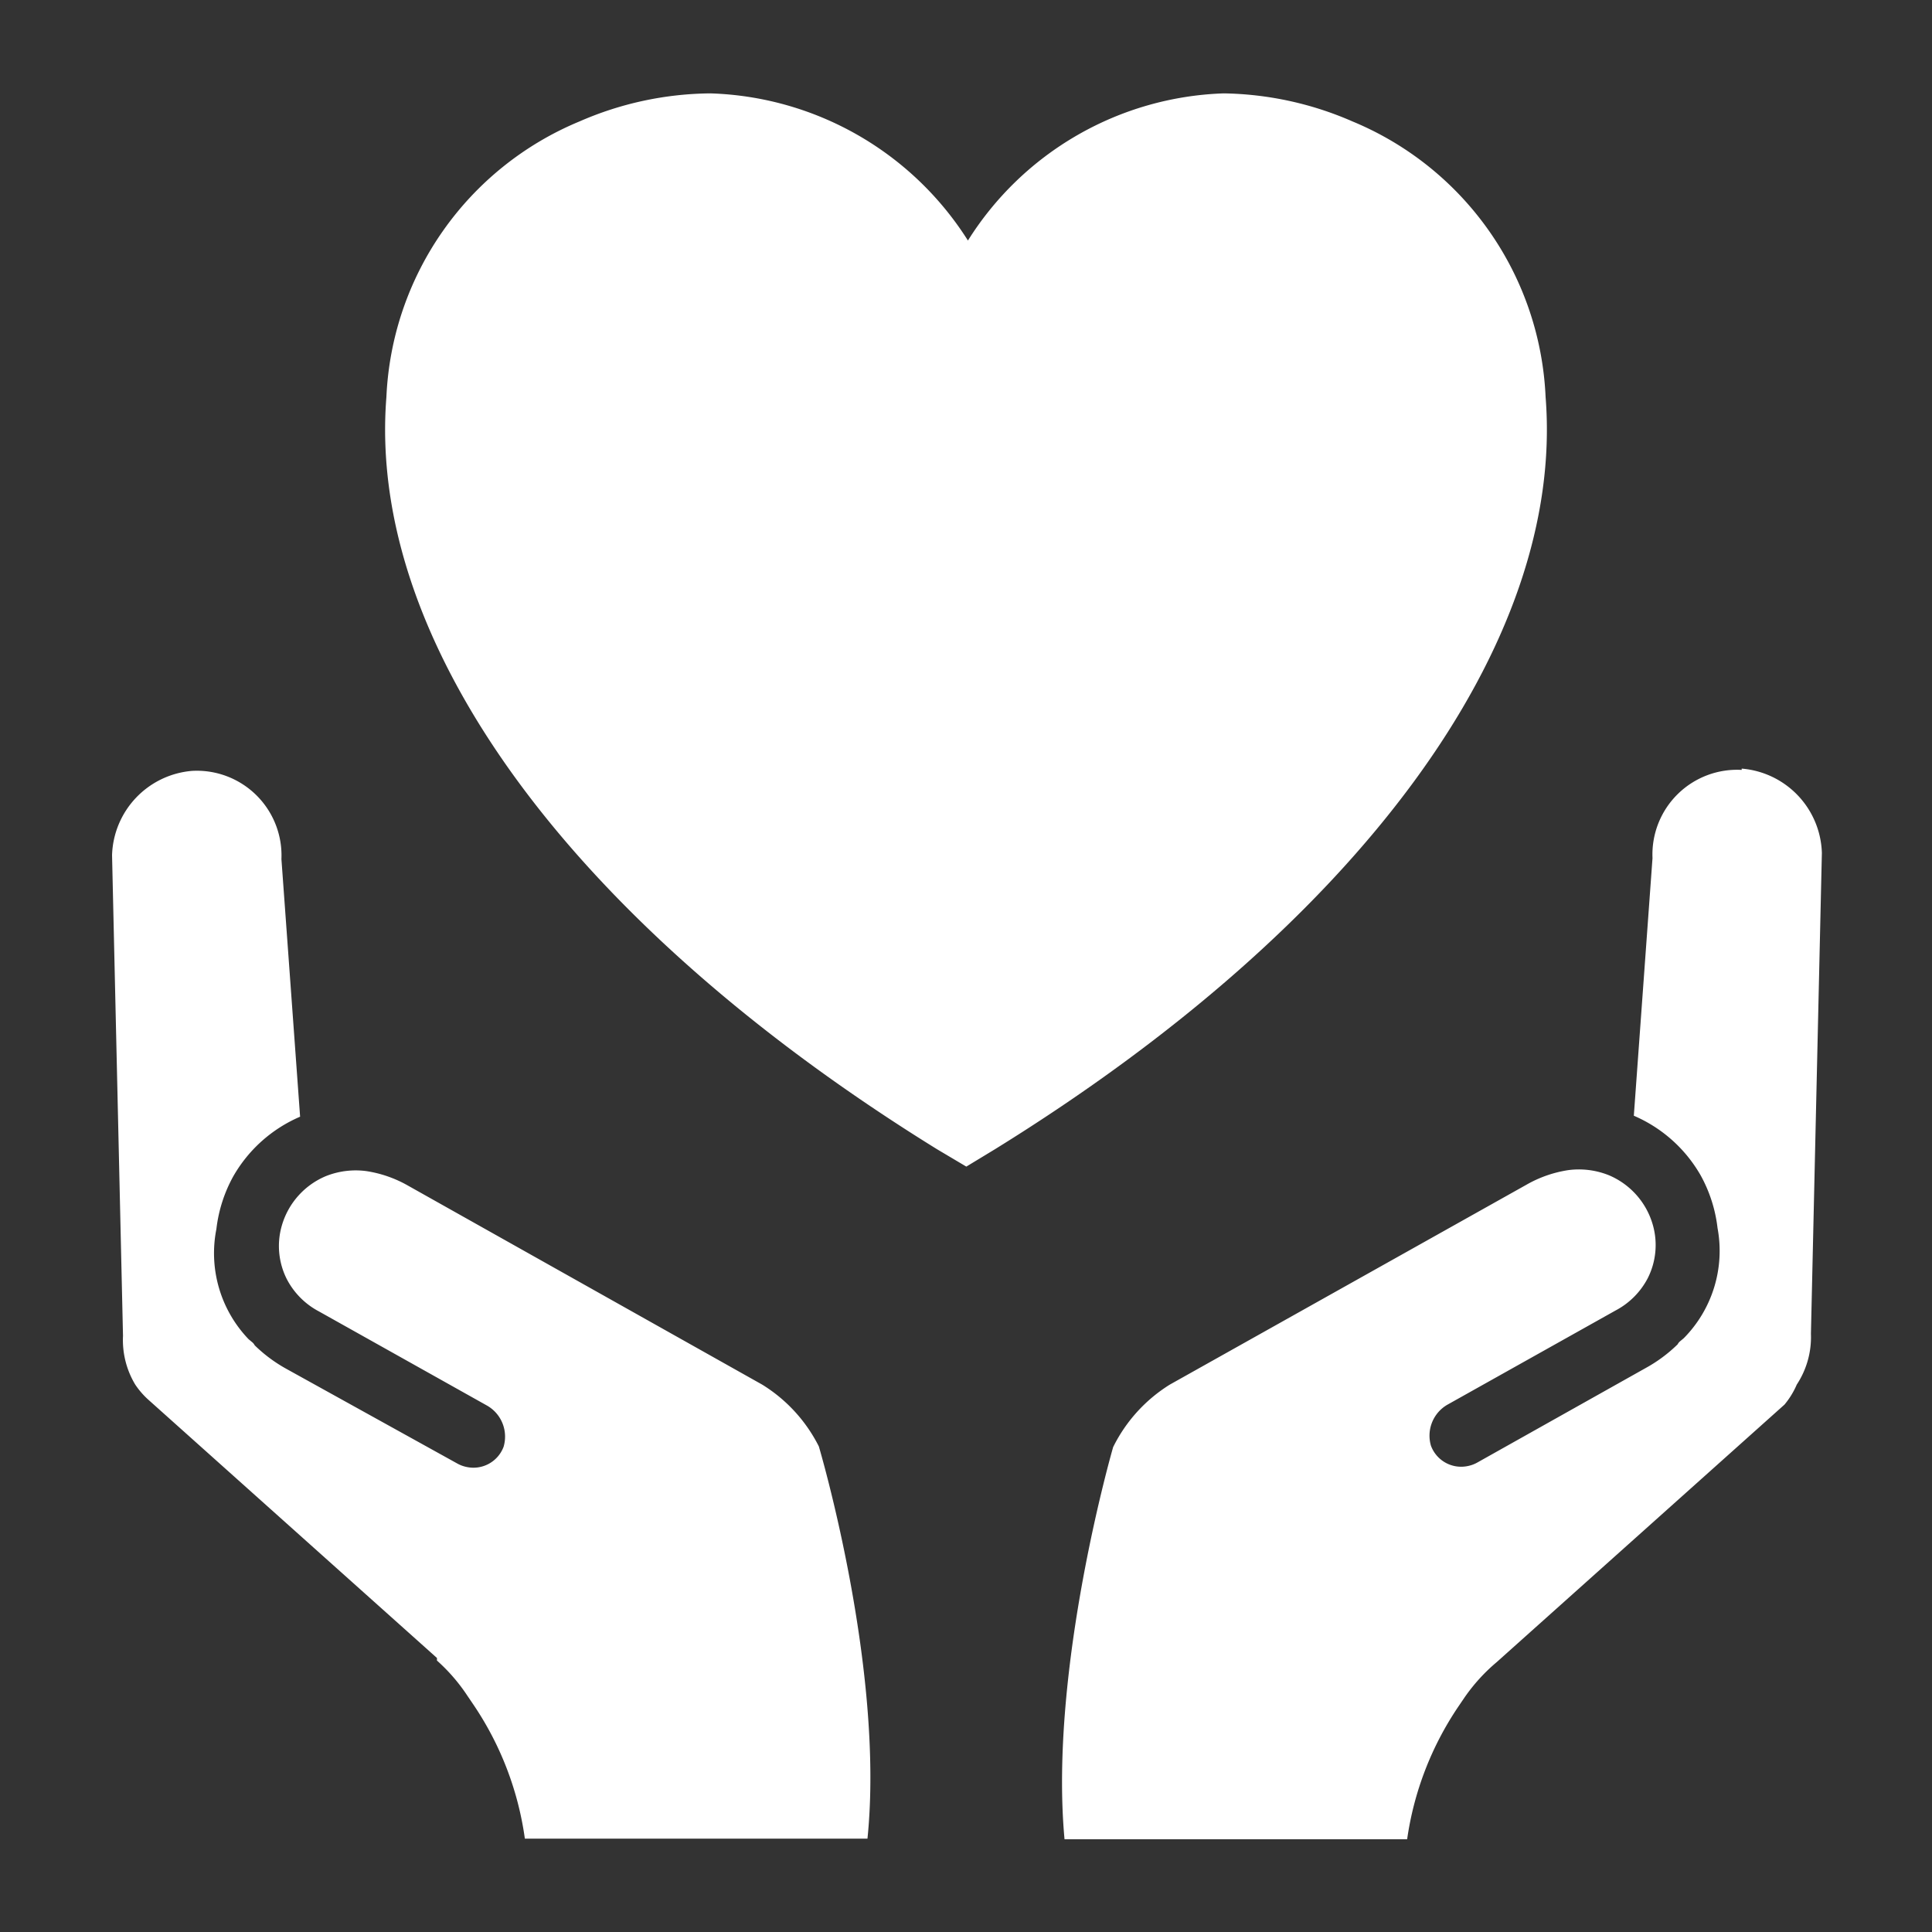 <svg id="Layer_1" data-name="Layer 1" xmlns="http://www.w3.org/2000/svg" viewBox="0 0 60 60"><rect x="0" y="0" width="60" height="60" fill="#333333" stroke="none"/><defs><style>.cls-1{fill:#fff;}</style></defs><title>habitat-for-humanity-waterloo-donate-icons-master-60x60 [Recovered]</title><path class="cls-1" d="M13.57,51.57a5.57,5.57,0,0,1,.95,1.1l.19.28A9.84,9.84,0,0,1,16.3,57.1H26.94c.54-5.29-1.51-12.18-1.51-12.18A4.78,4.78,0,0,0,23.67,43l-11-6.18a3.75,3.75,0,0,0-1.29-.45,2.5,2.5,0,0,0-1.27.16,2.38,2.38,0,0,0-1.36,1.54,2.28,2.28,0,0,0,.16,1.66,2.37,2.37,0,0,0,1,1l5.23,2.93a1.11,1.11,0,0,1,.5,1.27,1,1,0,0,1-1.14.63,1,1,0,0,1-.3-.11L8.91,42.52a4.55,4.55,0,0,1-1-.74.31.31,0,0,0-.07-.09l-.12-.1a3.86,3.86,0,0,1-1-3.42,4.44,4.44,0,0,1,.52-1.63,4.38,4.38,0,0,1,2.08-1.86l-.58-8a2.63,2.63,0,0,0-2.77-2.74,2.71,2.71,0,0,0-2.49,2.62l.34,14.93A2.68,2.68,0,0,0,4.2,43a2.52,2.52,0,0,0,.43.49h0l8.94,8ZM54.09,23.91a2.63,2.63,0,0,0-2.77,2.74l-.58,8a4.38,4.38,0,0,1,2.08,1.86,4.44,4.44,0,0,1,.52,1.63,3.86,3.86,0,0,1-1.05,3.42l-.12.1a.31.31,0,0,0-.07.09,4.55,4.55,0,0,1-1,.74l-5.22,2.93a1,1,0,0,1-.3.11,1,1,0,0,1-1.14-.63,1.11,1.11,0,0,1,.5-1.27l5.23-2.93a2.37,2.37,0,0,0,1-1,2.28,2.28,0,0,0,.16-1.66,2.38,2.38,0,0,0-1.36-1.54,2.5,2.5,0,0,0-1.27-.16,3.75,3.75,0,0,0-1.29.45L36.33,43a4.78,4.78,0,0,0-1.76,1.94s-2,6.89-1.51,12.18H43.7A9.84,9.84,0,0,1,45.29,53l.19-.28a5.57,5.57,0,0,1,1-1.1l8.94-8h0A2.52,2.52,0,0,0,55.8,43a2.68,2.68,0,0,0,.44-1.58l.34-14.93a2.71,2.71,0,0,0-2.49-2.62ZM30.9,35.69l-.89.54-.91-.54C17.8,28.7,11.39,20,12,12.33a9.73,9.73,0,0,1,6-8.56,10.35,10.35,0,0,1,4.06-.87,9.82,9.82,0,0,1,8,4.57A9.76,9.76,0,0,1,38,2.9,10.35,10.35,0,0,1,42,3.77a9.73,9.73,0,0,1,6,8.56C48.61,20,42.2,28.7,30.9,35.69Z"/></svg>